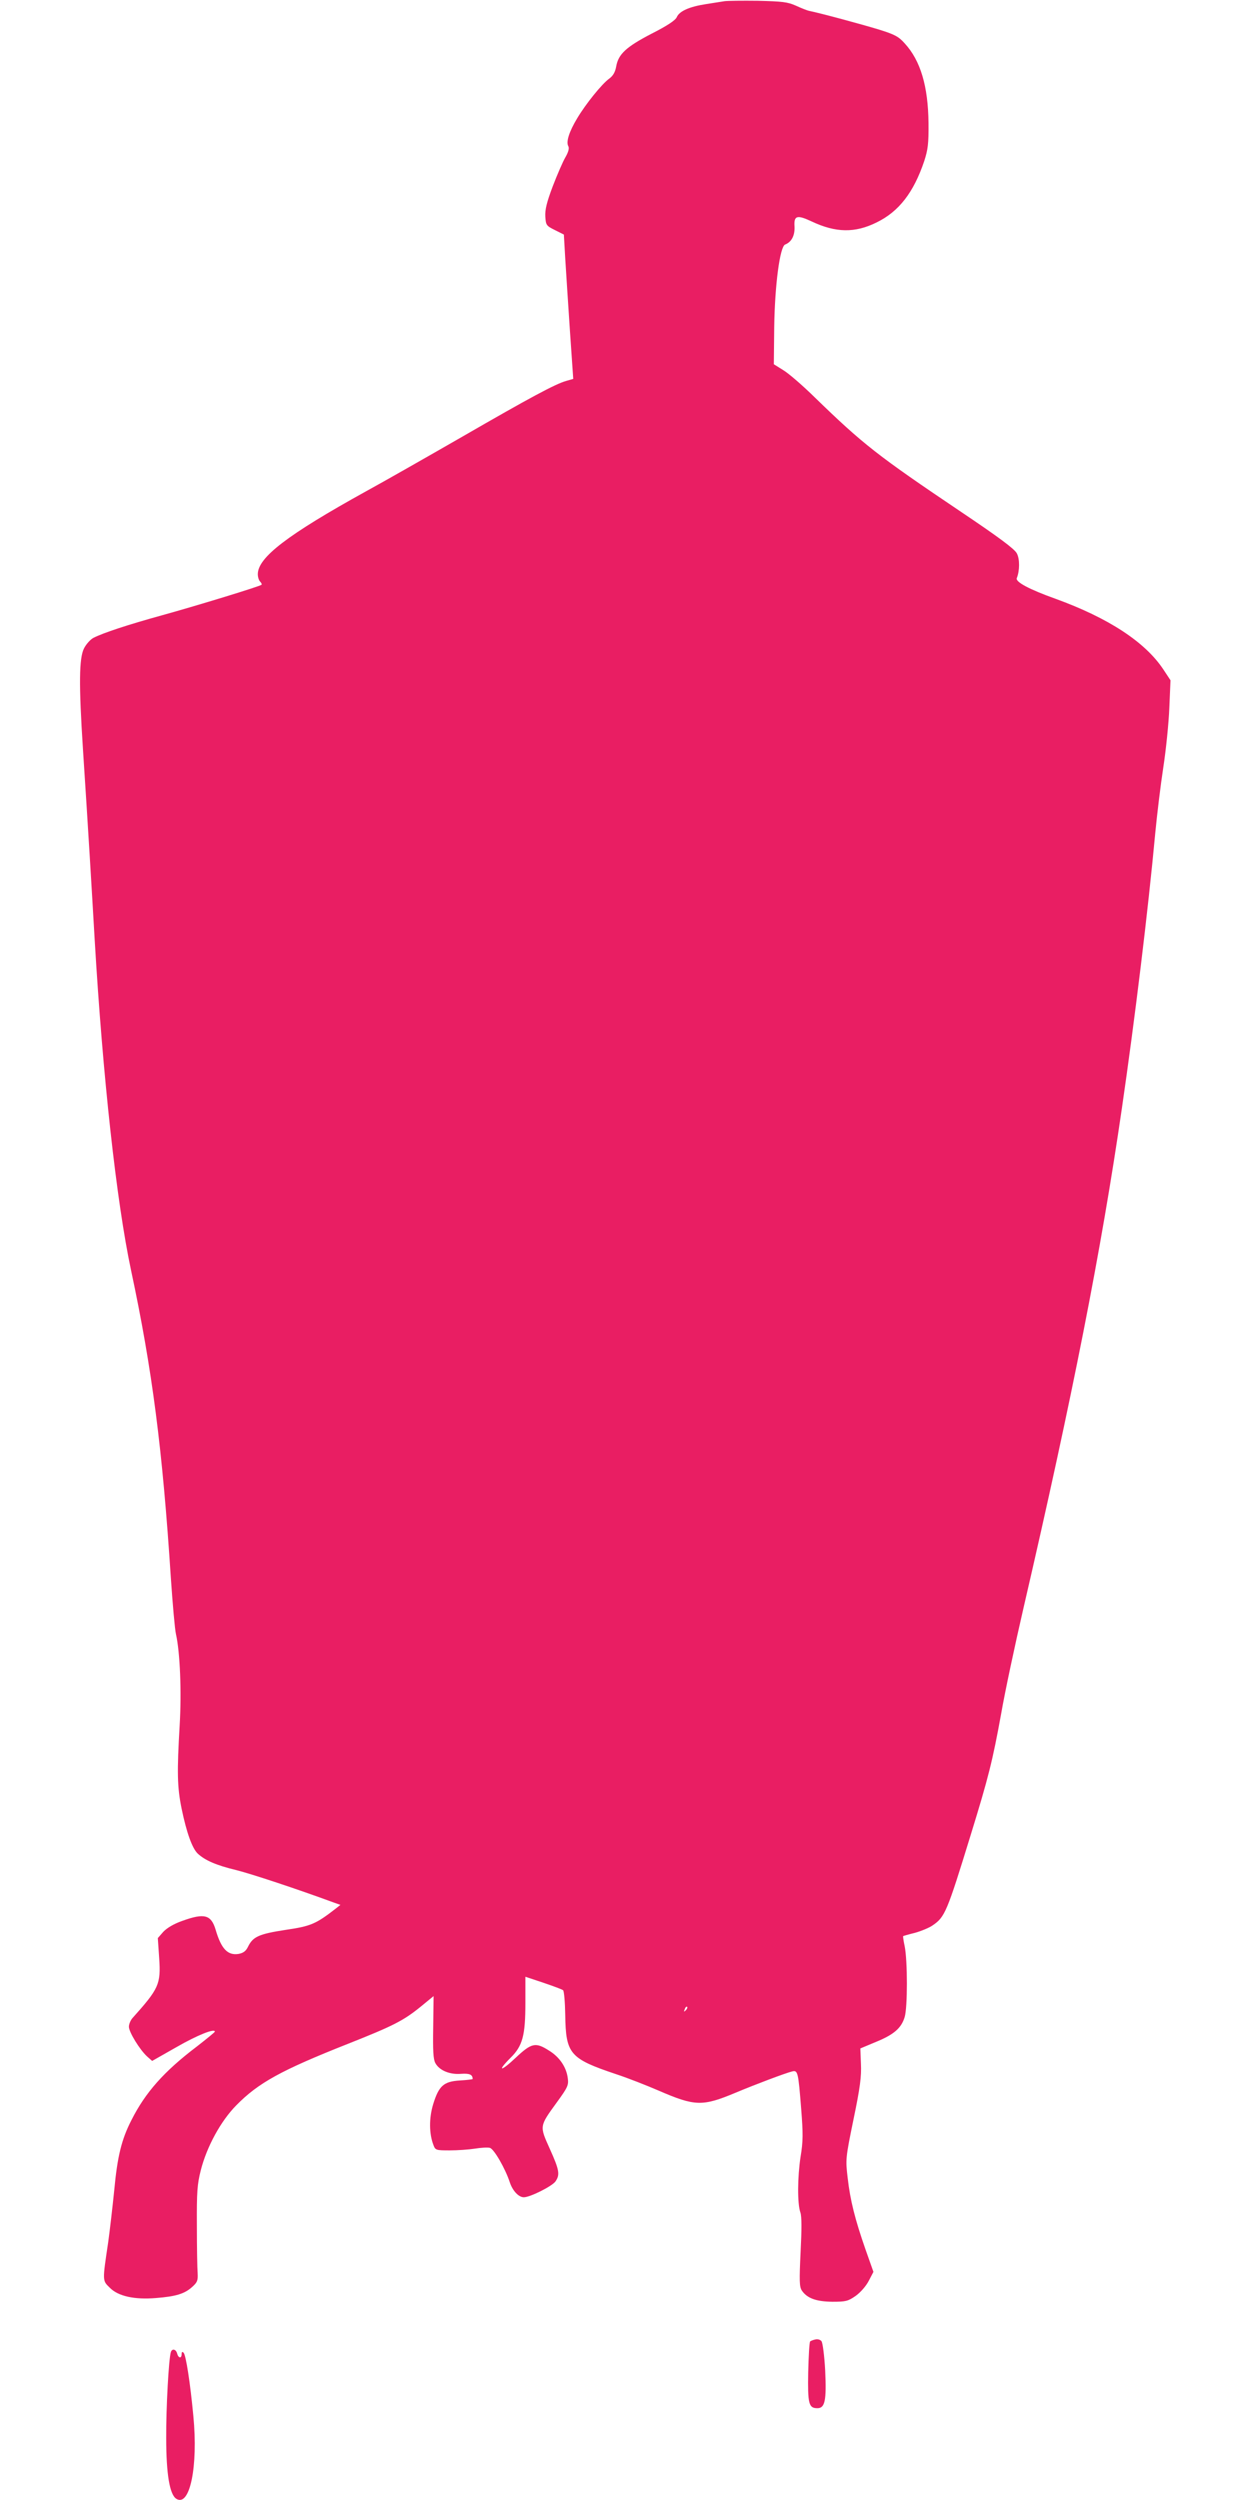 <?xml version="1.0" standalone="no"?>
<!DOCTYPE svg PUBLIC "-//W3C//DTD SVG 20010904//EN"
 "http://www.w3.org/TR/2001/REC-SVG-20010904/DTD/svg10.dtd">
<svg version="1.0" xmlns="http://www.w3.org/2000/svg"
 width="640pt" height="1280pt" viewBox="0 0 640 1280"
 preserveAspectRatio="xMidYMid meet">
<g transform="translate(0,1280) scale(0.1,-0.1)"
fill="#e91e63" stroke="none">
<path d="M3710 12794 c-14 -2 -56 -9 -95 -15 -85 -13 -137 -36 -150 -67 -7
-16 -49 -44 -128 -84 -131 -68 -171 -105 -182 -168 -5 -28 -15 -47 -35 -62
-38 -27 -121 -130 -165 -204 -41 -68 -58 -121 -45 -143 5 -10 1 -28 -15 -56
-13 -22 -42 -89 -65 -149 -31 -82 -40 -120 -38 -155 3 -44 5 -47 49 -69 l46
-23 7 -122 c4 -67 15 -233 24 -370 l17 -247 -35 -10 c-57 -16 -185 -85 -535
-287 -181 -104 -402 -230 -490 -278 -403 -223 -555 -339 -555 -425 0 -14 5
-31 12 -38 6 -6 10 -14 7 -16 -8 -8 -328 -106 -505 -155 -181 -50 -305 -91
-356 -117 -15 -8 -37 -32 -48 -54 -25 -50 -27 -181 -5 -520 27 -413 44 -698
60 -975 41 -695 111 -1336 186 -1689 109 -511 161 -916 204 -1578 9 -131 20
-259 26 -285 21 -94 29 -295 19 -465 -14 -240 -13 -317 10 -429 25 -121 54
-203 83 -230 37 -34 93 -59 197 -84 79 -20 306 -95 499 -166 l34 -12 -24 -19
c-102 -79 -127 -90 -257 -109 -137 -21 -167 -35 -192 -86 -11 -23 -24 -32 -48
-37 -56 -9 -89 25 -118 124 -23 77 -58 86 -171 45 -43 -15 -78 -36 -97 -56
l-28 -32 7 -102 c9 -135 -1 -156 -138 -309 -9 -11 -17 -30 -17 -43 0 -27 55
-117 93 -152 l26 -23 125 71 c106 61 196 97 196 79 0 -3 -42 -37 -92 -76 -169
-128 -264 -236 -335 -377 -51 -99 -72 -187 -88 -358 -9 -89 -23 -209 -31 -267
-30 -201 -30 -196 8 -233 43 -44 127 -62 236 -53 103 8 147 22 185 56 27 24
31 33 29 71 -2 24 -4 134 -4 244 -1 172 2 212 20 283 31 122 103 253 182 333
113 115 229 179 570 314 232 92 284 118 373 190 l67 55 -2 -158 c-2 -120 0
-165 11 -185 20 -37 73 -60 132 -55 44 3 59 -4 59 -27 0 -1 -29 -5 -65 -7 -83
-5 -108 -27 -137 -121 -22 -72 -21 -152 1 -209 10 -27 13 -28 83 -28 40 0 98
4 130 9 31 5 65 7 76 4 21 -5 79 -106 102 -176 14 -43 45 -77 72 -77 32 0 144
56 162 81 24 35 20 58 -29 167 -53 118 -54 114 36 238 56 77 61 88 56 124 -7
56 -42 108 -96 141 -69 44 -89 40 -171 -37 -76 -72 -98 -72 -26 0 62 61 76
114 76 282 l0 133 93 -31 c50 -17 96 -34 100 -38 5 -4 10 -61 11 -126 3 -201
23 -224 261 -304 61 -20 157 -58 215 -83 189 -82 226 -83 398 -11 100 42 254
100 287 108 30 8 32 -2 47 -191 10 -127 10 -167 -3 -245 -16 -105 -17 -241 -1
-286 7 -20 7 -86 1 -203 -7 -147 -6 -177 6 -196 27 -40 73 -57 157 -58 69 0
80 3 119 30 25 18 53 50 67 77 l24 46 -41 116 c-53 152 -78 250 -91 366 -11
94 -11 99 30 299 34 163 41 220 38 284 l-3 79 79 33 c93 38 131 71 148 128 15
50 15 287 0 362 -6 27 -9 51 -8 52 1 1 28 9 61 17 32 9 73 26 90 38 63 43 73
66 195 463 91 295 112 379 156 621 19 110 71 354 115 544 250 1080 397 1825
503 2555 66 453 134 1010 171 1410 9 94 27 244 41 335 14 91 28 229 31 306 l6
141 -37 56 c-93 140 -281 263 -551 361 -137 49 -207 87 -199 106 15 37 16 98
0 127 -11 22 -93 83 -288 214 -425 286 -500 345 -746 584 -62 61 -135 124
-162 140 l-48 30 2 190 c3 215 29 413 56 423 33 13 50 46 48 92 -4 57 13 61
88 26 123 -58 221 -60 332 -5 115 56 190 154 244 314 19 59 23 89 22 195 -2
189 -41 320 -122 408 -31 35 -52 46 -133 71 -78 24 -295 83 -359 96 -8 2 -37
13 -65 26 -43 19 -69 22 -195 25 -80 1 -156 0 -170 -2z m-199 -10287 c-10 -9
-11 -8 -5 6 3 10 9 15 12 12 3 -3 0 -11 -7 -18z"/>
<path d="M4175 822 c-11 -2 -23 -7 -27 -10 -4 -4 -8 -75 -10 -158 -3 -163 3
-184 47 -184 39 0 47 39 40 192 -4 76 -13 144 -19 151 -6 8 -20 12 -31 9z"/>
<path d="M875 758 c-11 -33 -25 -287 -24 -441 0 -186 18 -290 52 -311 69 -43
112 165 87 424 -16 170 -38 312 -50 324 -7 7 -10 4 -10 -7 0 -24 -17 -21 -23
3 -6 22 -25 27 -32 8z"/>
</g>
</svg>
